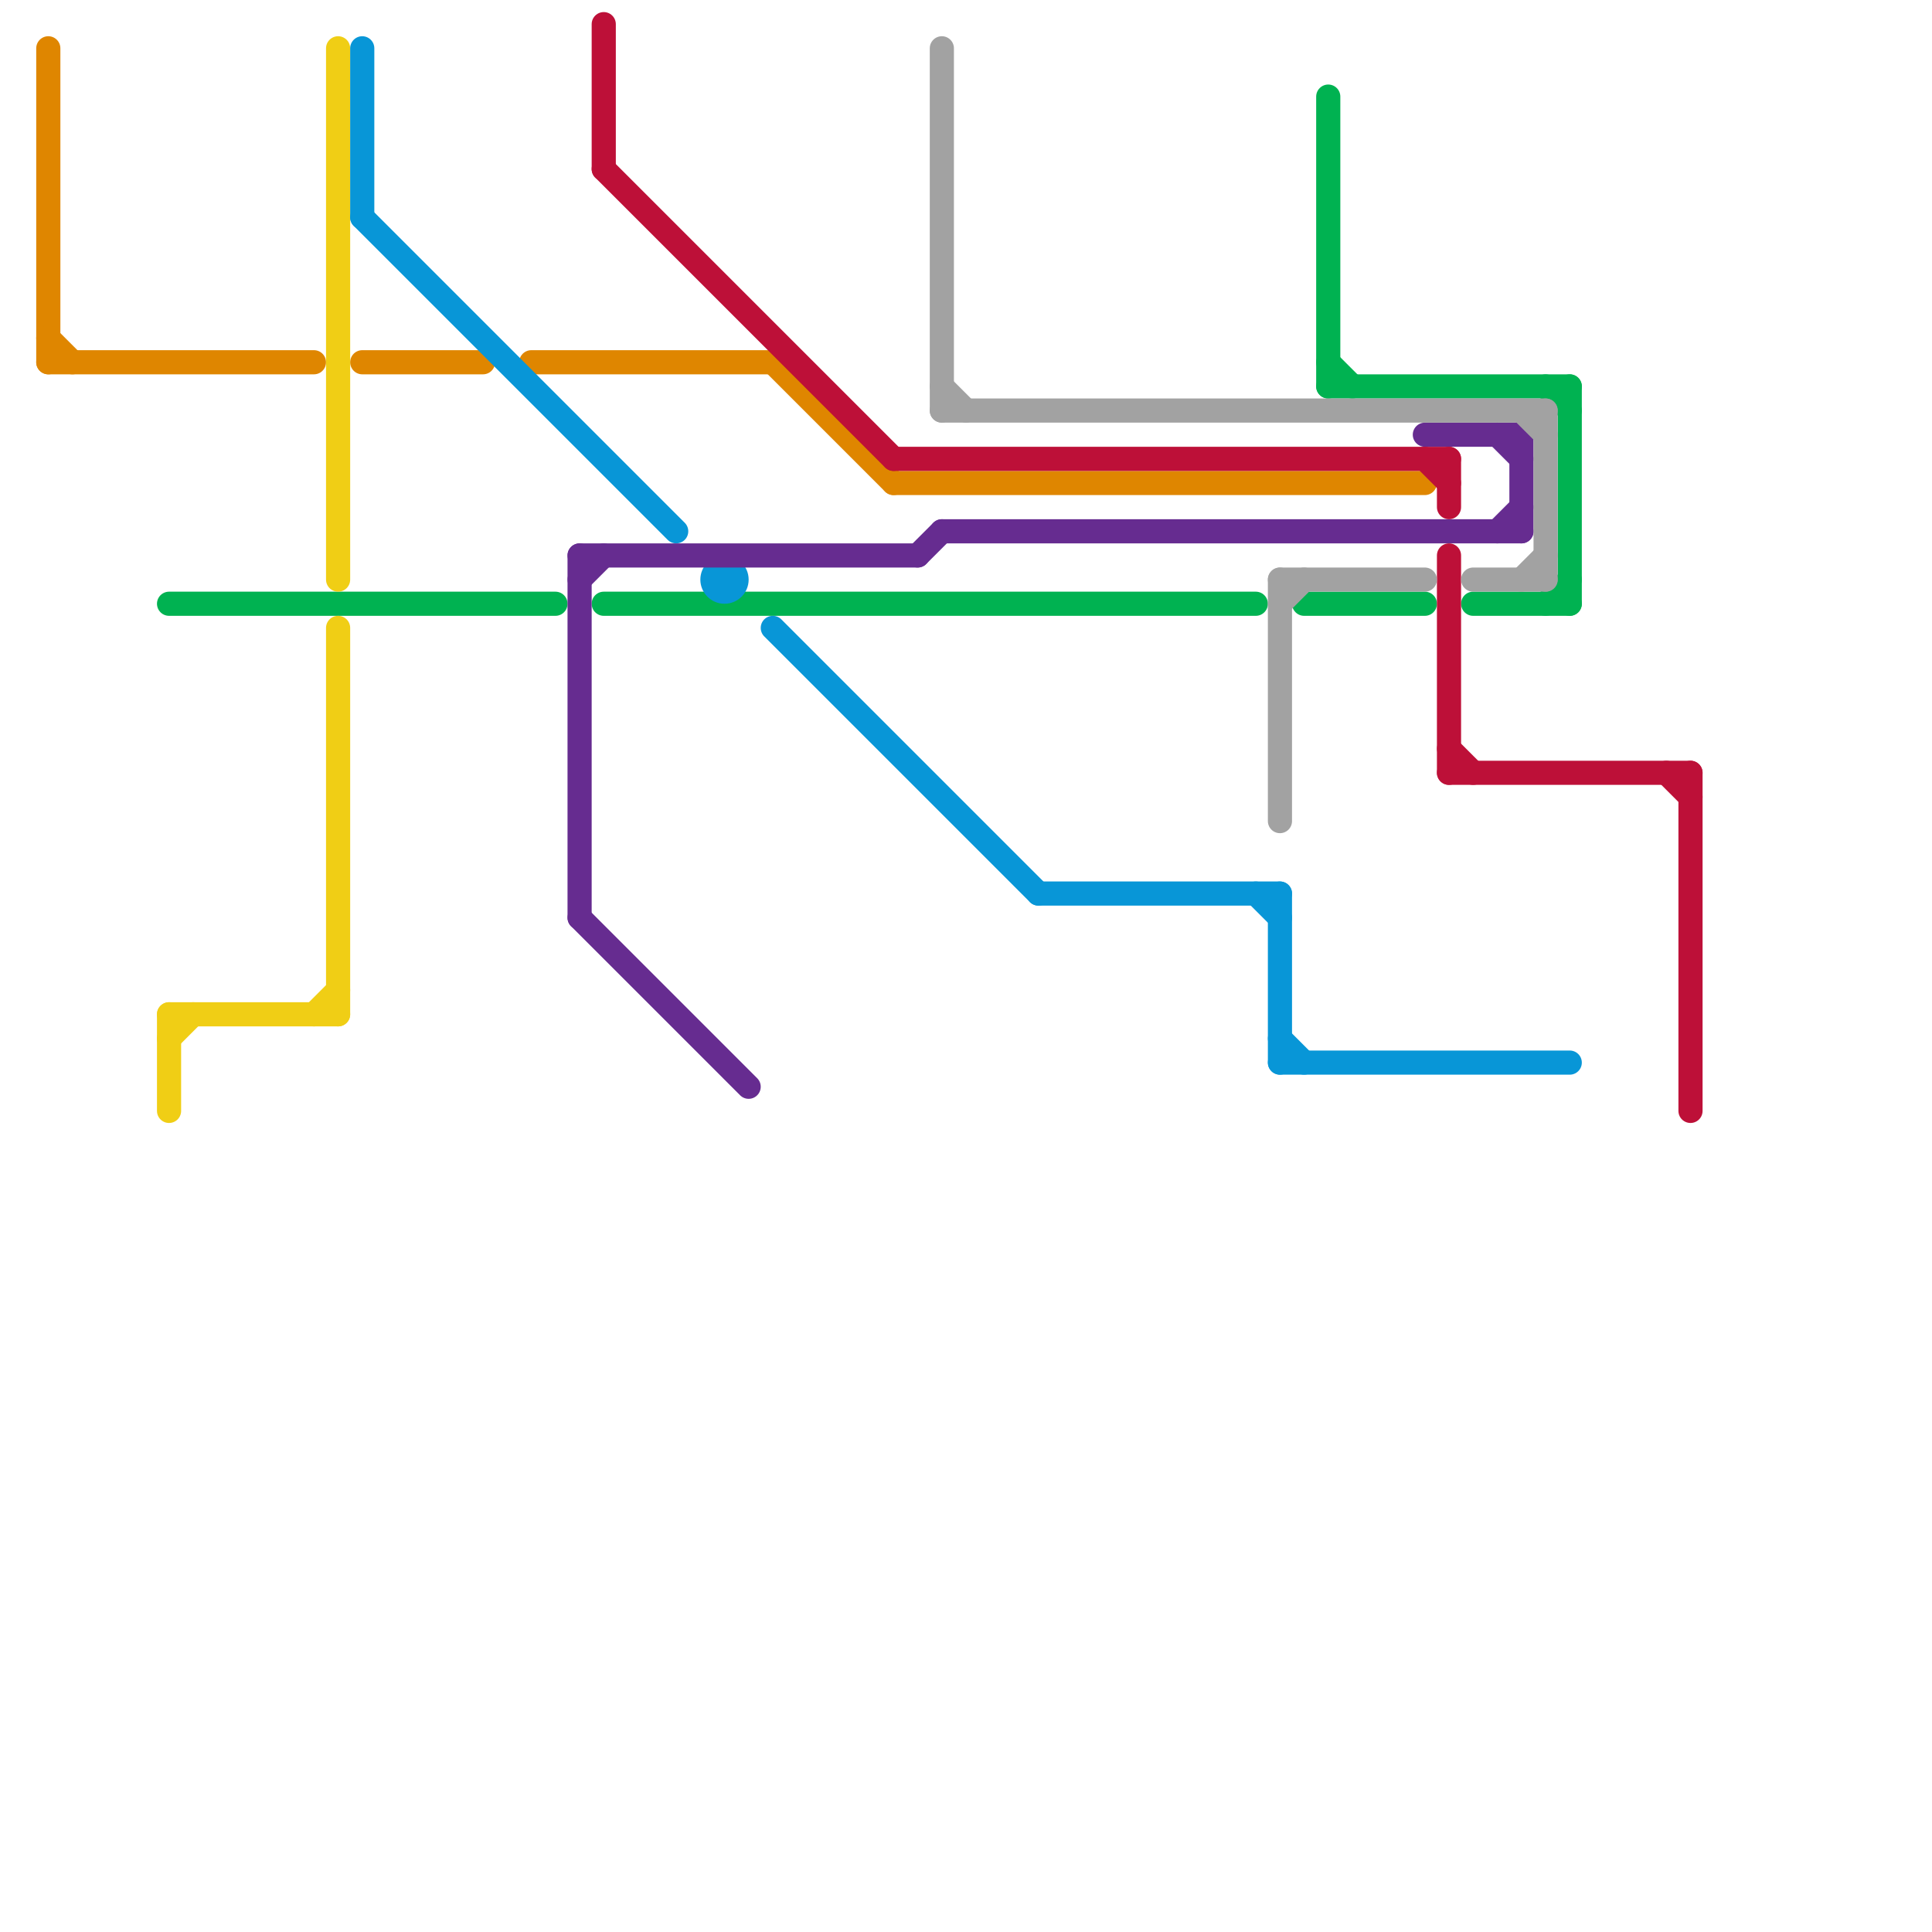 
<svg version="1.1" xmlns="http://www.w3.org/2000/svg" viewBox="0 0 80 80">
<style>text { font: 1px Helvetica; font-weight: 600; white-space: pre; dominant-baseline: central; } line { stroke-width: 1; fill: none; stroke-linecap: round; stroke-linejoin: round; } .c0 { stroke: #df8600 } .c1 { stroke: #00b251 } .c2 { stroke: #f0ce15 } .c3 { stroke: #0896d7 } .c4 { stroke: #662c90 } .c5 { stroke: #bd1038 } .c6 { stroke: #a2a2a2 }</style><defs><g id="wm-xf"><circle r="1.2" fill="#000"/><circle r="0.9" fill="#fff"/><circle r="0.6" fill="#000"/><circle r="0.3" fill="#fff"/></g><g id="wm"><circle r="0.6" fill="#000"/><circle r="0.3" fill="#fff"/></g></defs><line class="c0" x1="22" y1="15" x2="32" y2="15"/><line class="c0" x1="2" y1="2" x2="2" y2="15"/><line class="c0" x1="32" y1="15" x2="37" y2="20"/><line class="c0" x1="2" y1="14" x2="3" y2="15"/><line class="c0" x1="37" y1="20" x2="59" y2="20"/><line class="c0" x1="15" y1="15" x2="20" y2="15"/><line class="c0" x1="2" y1="15" x2="13" y2="15"/><line class="c1" x1="65" y1="16" x2="65" y2="25"/><line class="c1" x1="25" y1="25" x2="52" y2="25"/><line class="c1" x1="64" y1="16" x2="65" y2="17"/><line class="c1" x1="55" y1="16" x2="65" y2="16"/><line class="c1" x1="55" y1="15" x2="56" y2="16"/><line class="c1" x1="7" y1="25" x2="23" y2="25"/><line class="c1" x1="61" y1="25" x2="65" y2="25"/><line class="c1" x1="64" y1="25" x2="65" y2="24"/><line class="c1" x1="55" y1="4" x2="55" y2="16"/><line class="c1" x1="54" y1="25" x2="59" y2="25"/><line class="c2" x1="14" y1="2" x2="14" y2="24"/><line class="c2" x1="7" y1="43" x2="8" y2="42"/><line class="c2" x1="7" y1="42" x2="14" y2="42"/><line class="c2" x1="7" y1="42" x2="7" y2="46"/><line class="c2" x1="13" y1="42" x2="14" y2="41"/><line class="c2" x1="14" y1="26" x2="14" y2="42"/><line class="c3" x1="15" y1="2" x2="15" y2="9"/><line class="c3" x1="32" y1="26" x2="43" y2="37"/><line class="c3" x1="53" y1="37" x2="53" y2="44"/><line class="c3" x1="43" y1="37" x2="53" y2="37"/><line class="c3" x1="15" y1="9" x2="28" y2="22"/><line class="c3" x1="53" y1="43" x2="54" y2="44"/><line class="c3" x1="53" y1="44" x2="65" y2="44"/><line class="c3" x1="52" y1="37" x2="53" y2="38"/><circle cx="30" cy="24" r="1" fill="#0896d7" /><line class="c4" x1="24" y1="23" x2="24" y2="38"/><line class="c4" x1="39" y1="22" x2="63" y2="22"/><line class="c4" x1="24" y1="24" x2="25" y2="23"/><line class="c4" x1="62" y1="22" x2="63" y2="21"/><line class="c4" x1="24" y1="23" x2="38" y2="23"/><line class="c4" x1="63" y1="18" x2="63" y2="22"/><line class="c4" x1="62" y1="18" x2="63" y2="19"/><line class="c4" x1="24" y1="38" x2="31" y2="45"/><line class="c4" x1="38" y1="23" x2="39" y2="22"/><line class="c4" x1="59" y1="18" x2="63" y2="18"/><line class="c5" x1="25" y1="7" x2="37" y2="19"/><line class="c5" x1="60" y1="23" x2="60" y2="32"/><line class="c5" x1="70" y1="32" x2="70" y2="46"/><line class="c5" x1="60" y1="31" x2="61" y2="32"/><line class="c5" x1="59" y1="19" x2="60" y2="20"/><line class="c5" x1="60" y1="32" x2="70" y2="32"/><line class="c5" x1="69" y1="32" x2="70" y2="33"/><line class="c5" x1="60" y1="19" x2="60" y2="21"/><line class="c5" x1="37" y1="19" x2="60" y2="19"/><line class="c5" x1="25" y1="1" x2="25" y2="7"/><line class="c6" x1="39" y1="16" x2="40" y2="17"/><line class="c6" x1="53" y1="24" x2="59" y2="24"/><line class="c6" x1="61" y1="24" x2="64" y2="24"/><line class="c6" x1="39" y1="17" x2="64" y2="17"/><line class="c6" x1="64" y1="17" x2="64" y2="24"/><line class="c6" x1="53" y1="25" x2="54" y2="24"/><line class="c6" x1="63" y1="24" x2="64" y2="23"/><line class="c6" x1="63" y1="17" x2="64" y2="18"/><line class="c6" x1="53" y1="24" x2="53" y2="34"/><line class="c6" x1="39" y1="2" x2="39" y2="17"/>
</svg>

